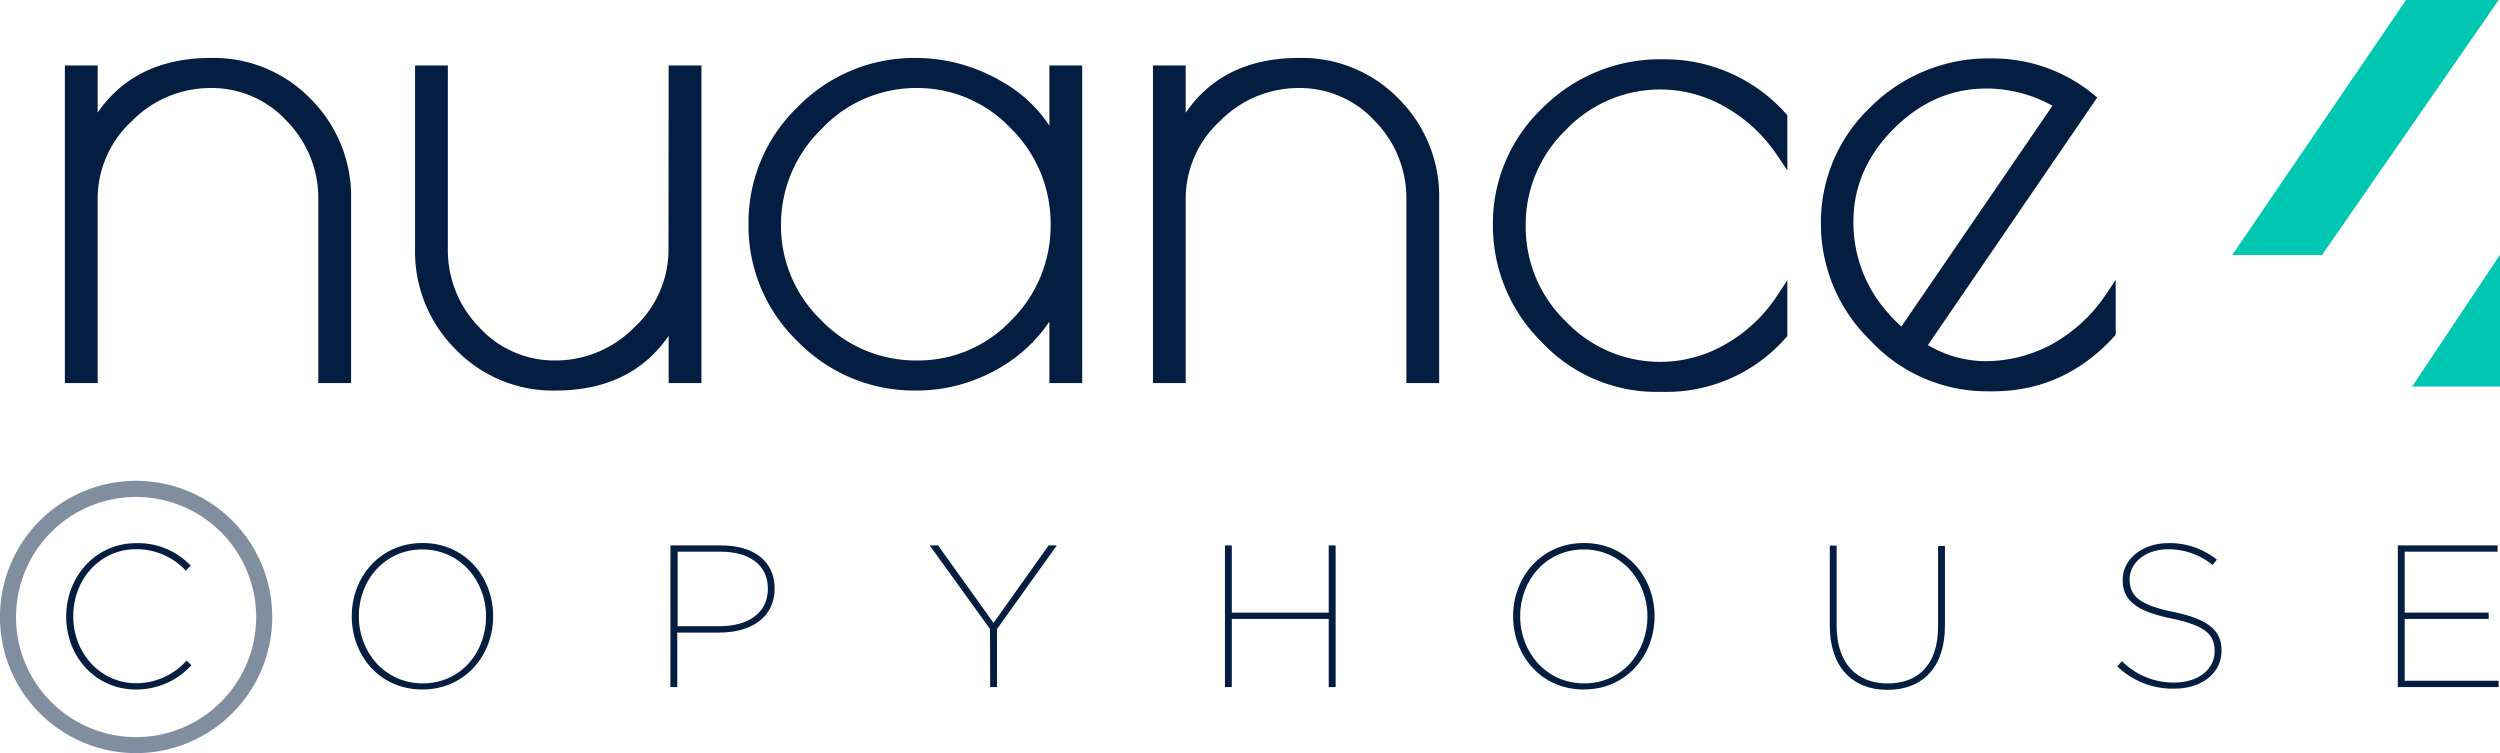 <svg xmlns="http://www.w3.org/2000/svg" viewBox="0 0 466.39 140.5">
    <defs>
        <style>.cls-1,.cls-3{fill:#041E42;}.cls-2{fill:#00c7b1;}.cls-3{opacity:0.5;}</style>
    </defs>
    <g id="Calque_2" data-name="Calque 2">
        <g id="Texte_Vectorisé" data-name="Texte Vectorisé">
            <path class="cls-1" d="M12.35,115V115c0-7.44,5.51-13.67,13.06-13.67a13.51,13.51,0,0,1,10.16,4.19l-.91.94a12.51,12.51,0,0,0-9.29-4c-6.72,0-11.7,5.63-11.7,12.46V115c0,6.84,5.06,12.46,11.74,12.46a12.59,12.59,0,0,0,9.4-4.23l.91.87a13.93,13.93,0,0,1-10.38,4.53C17.86,128.63,12.35,122.55,12.35,115Z"/>
            <path class="cls-1" d="M65.62,115v-.07c0-7.21,5.21-13.63,13.21-13.63S92,107.72,92,114.93c0,0,0,0,0,.07,0,7.21-5.21,13.63-13.22,13.63S65.62,122.21,65.62,115Zm25.06,0V115c0-6.69-4.87-12.5-11.89-12.5s-11.85,5.74-11.85,12.42V115c0,6.68,4.87,12.49,11.93,12.49S90.68,121.72,90.68,115Z"/>
            <path class="cls-1" d="M125.08,101.75h9.43c6.2,0,10,3,10,8v.07c0,5.29-4.27,8.19-10.31,8.19h-7.85v10.16h-1.28Zm9.17,15.07c5.47,0,9-2.57,9-6.95v-.08c0-4.34-3.39-6.87-8.83-6.87h-8v13.9Z"/>
            <path class="cls-1" d="M184.69,117.34l-11.25-15.59H175l10.35,14.46,10.27-14.46h1.54L186,117.34v10.84h-1.28Z"/>
            <path class="cls-1" d="M228.52,101.75h1.28v12.54h18.08V101.75h1.29v26.43h-1.29V115.46H229.8v12.72h-1.28Z"/>
            <path class="cls-1" d="M282.28,115v-.07c0-7.21,5.21-13.63,13.21-13.63s13.18,6.42,13.18,13.63c0,0,0,0,0,.07,0,7.21-5.21,13.63-13.22,13.63S282.28,122.21,282.28,115Zm25.06,0V115c0-6.69-4.87-12.5-11.89-12.5s-11.85,5.74-11.85,12.42V115c0,6.68,4.87,12.49,11.93,12.49S307.34,121.72,307.34,115Z"/>
            <path class="cls-1" d="M341.36,116.78v-15h1.28v15c0,7,3.78,10.72,9.52,10.72s9.4-3.55,9.4-10.64v-15h1.28v14.92c0,7.88-4.34,11.92-10.72,11.92S341.36,124.59,341.36,116.78Z"/>
            <path class="cls-1" d="M395,124.33l.86-1a13.51,13.51,0,0,0,9.74,4c4.57,0,7.55-2.5,7.55-5.82v-.07c0-3.1-1.77-4.76-8.15-6.08s-9-3.32-9-7.14v-.07c0-3.78,3.59-6.83,8.57-6.83a14,14,0,0,1,9,3.09l-.79,1a13,13,0,0,0-8.27-2.94c-4.34,0-7.21,2.6-7.21,5.55v.07c0,3.06,1.77,4.76,8.19,6.08s8.95,3.43,8.95,7.13v.08c0,4.08-3.51,7.1-8.91,7.1A15,15,0,0,1,395,124.33Z"/>
            <path class="cls-1" d="M447.33,101.75h18.61v1.17H448.61v11.37h15.67v1.17H448.61V127h17.52v1.17h-18.8Z"/>
            <polygon class="cls-2" points="466.39 47.53 466.39 72.11 450 72.11 466.39 47.53"/>
            <polygon class="cls-2" points="466.14 0 448.86 0 416.44 47.57 433.19 47.57 466.14 0"/>
            <path class="cls-1" d="M39.31,10.81C30,10.81,22.86,14.25,18.22,21V12.21H12.1V71.46h6.12V37.13a19.69,19.69,0,0,1,6.36-14.52,20.59,20.59,0,0,1,14.73-6.19A19,19,0,0,1,53.5,22.58a20.53,20.53,0,0,1,5.88,14.55V71.46H65.5V37.13A25.72,25.72,0,0,0,58,18.49,25.2,25.2,0,0,0,39.31,10.81Z"/>
            <path class="cls-1" d="M124.71,46.54a19.67,19.67,0,0,1-6.36,14.51,20.6,20.6,0,0,1-14.73,6.2,18.94,18.94,0,0,1-14.19-6.17,20.51,20.51,0,0,1-5.88-14.54V12.21H77.43V46.54A25.72,25.72,0,0,0,85,65.18a25.24,25.24,0,0,0,18.65,7.68c9.36,0,16.45-3.44,21.09-10.22v8.82h6.12V12.21h-6.12Z"/>
            <path class="cls-1" d="M195.77,23.44A25.7,25.7,0,0,0,187,15.27a31.73,31.73,0,0,0-16.09-4.46,30.37,30.37,0,0,0-22.08,9.13,29.9,29.9,0,0,0-9.19,21.89,29.88,29.88,0,0,0,9.19,21.89,30.36,30.36,0,0,0,22.08,9.14,30.72,30.72,0,0,0,15.78-4.34A28.13,28.13,0,0,0,195.77,60V71.46h6.12V12.21h-6.12Zm-7.15.55A24.9,24.9,0,0,1,196,41.9a24.81,24.81,0,0,1-7.33,17.84,23.87,23.87,0,0,1-17.64,7.51,24.47,24.47,0,0,1-17.83-7.52A24.4,24.4,0,0,1,145.7,42a24.78,24.78,0,0,1,7.53-17.9A24.18,24.18,0,0,1,171,16.42,23.89,23.89,0,0,1,188.62,24Z"/>
            <path class="cls-1" d="M242.3,10.81c-9.37,0-16.45,3.44-21.1,10.22V12.21h-6.11V71.46h6.11V37.13a19.67,19.67,0,0,1,6.37-14.52,20.59,20.59,0,0,1,14.73-6.19,19,19,0,0,1,14.19,6.16,20.53,20.53,0,0,1,5.88,14.55V71.46h6.12V37.13A25.72,25.72,0,0,0,261,18.49,25.22,25.22,0,0,0,242.3,10.81Z"/>
            <path class="cls-1" d="M310.3,11.06a31,31,0,0,0-22.59,9.14,29.68,29.68,0,0,0-9.2,21.7,30.49,30.49,0,0,0,9.06,21.87,29.32,29.32,0,0,0,21.71,9.34h1.14A29.66,29.66,0,0,0,333.17,63l.27-.3V52.27l-1.88,2.85a28.13,28.13,0,0,1-9.63,9.08A24.27,24.27,0,0,1,292.15,60a24.52,24.52,0,0,1-7.52-17.89,24.55,24.55,0,0,1,7.52-17.9A24.27,24.27,0,0,1,321.93,20a28.55,28.55,0,0,1,9.63,9l1.88,2.78V21.47l-.28-.29A30.3,30.3,0,0,0,310.3,11.06Z"/>
            <path class="cls-1" d="M392.83,55a29.3,29.3,0,0,1-9.64,9A26,26,0,0,1,370,67.37a21.1,21.1,0,0,1-10.33-3L391,18.56l.25-.37-.35-.29a29.61,29.61,0,0,0-19.29-7,31.09,31.09,0,0,0-22.71,9.13,29.61,29.61,0,0,0-9.2,21.64,30.3,30.3,0,0,0,9.26,21.88A29.71,29.71,0,0,0,370.67,73h1.15c8.82,0,16.43-3.45,22.62-10.25l.26-.29V52.2Zm-9.94-35.26L354.71,60.92A31.82,31.82,0,0,1,351.89,58a25.14,25.14,0,0,1-6.12-16.71c0-6.46,2.53-12.27,7.51-17.26s10.78-7.51,17.2-7.51c.62,0,1.28,0,2,.08l.58.05c.45,0,.89.1,1.33.17A25.05,25.05,0,0,1,382.89,19.73Z"/>
            <path class="cls-3" d="M25.4,140.5a25.4,25.4,0,1,1,25.39-25.4A25.42,25.42,0,0,1,25.4,140.5Zm0-47.79A22.4,22.4,0,1,0,47.79,115.1,22.42,22.42,0,0,0,25.4,92.71Z"/>
        </g>
    </g>
</svg>